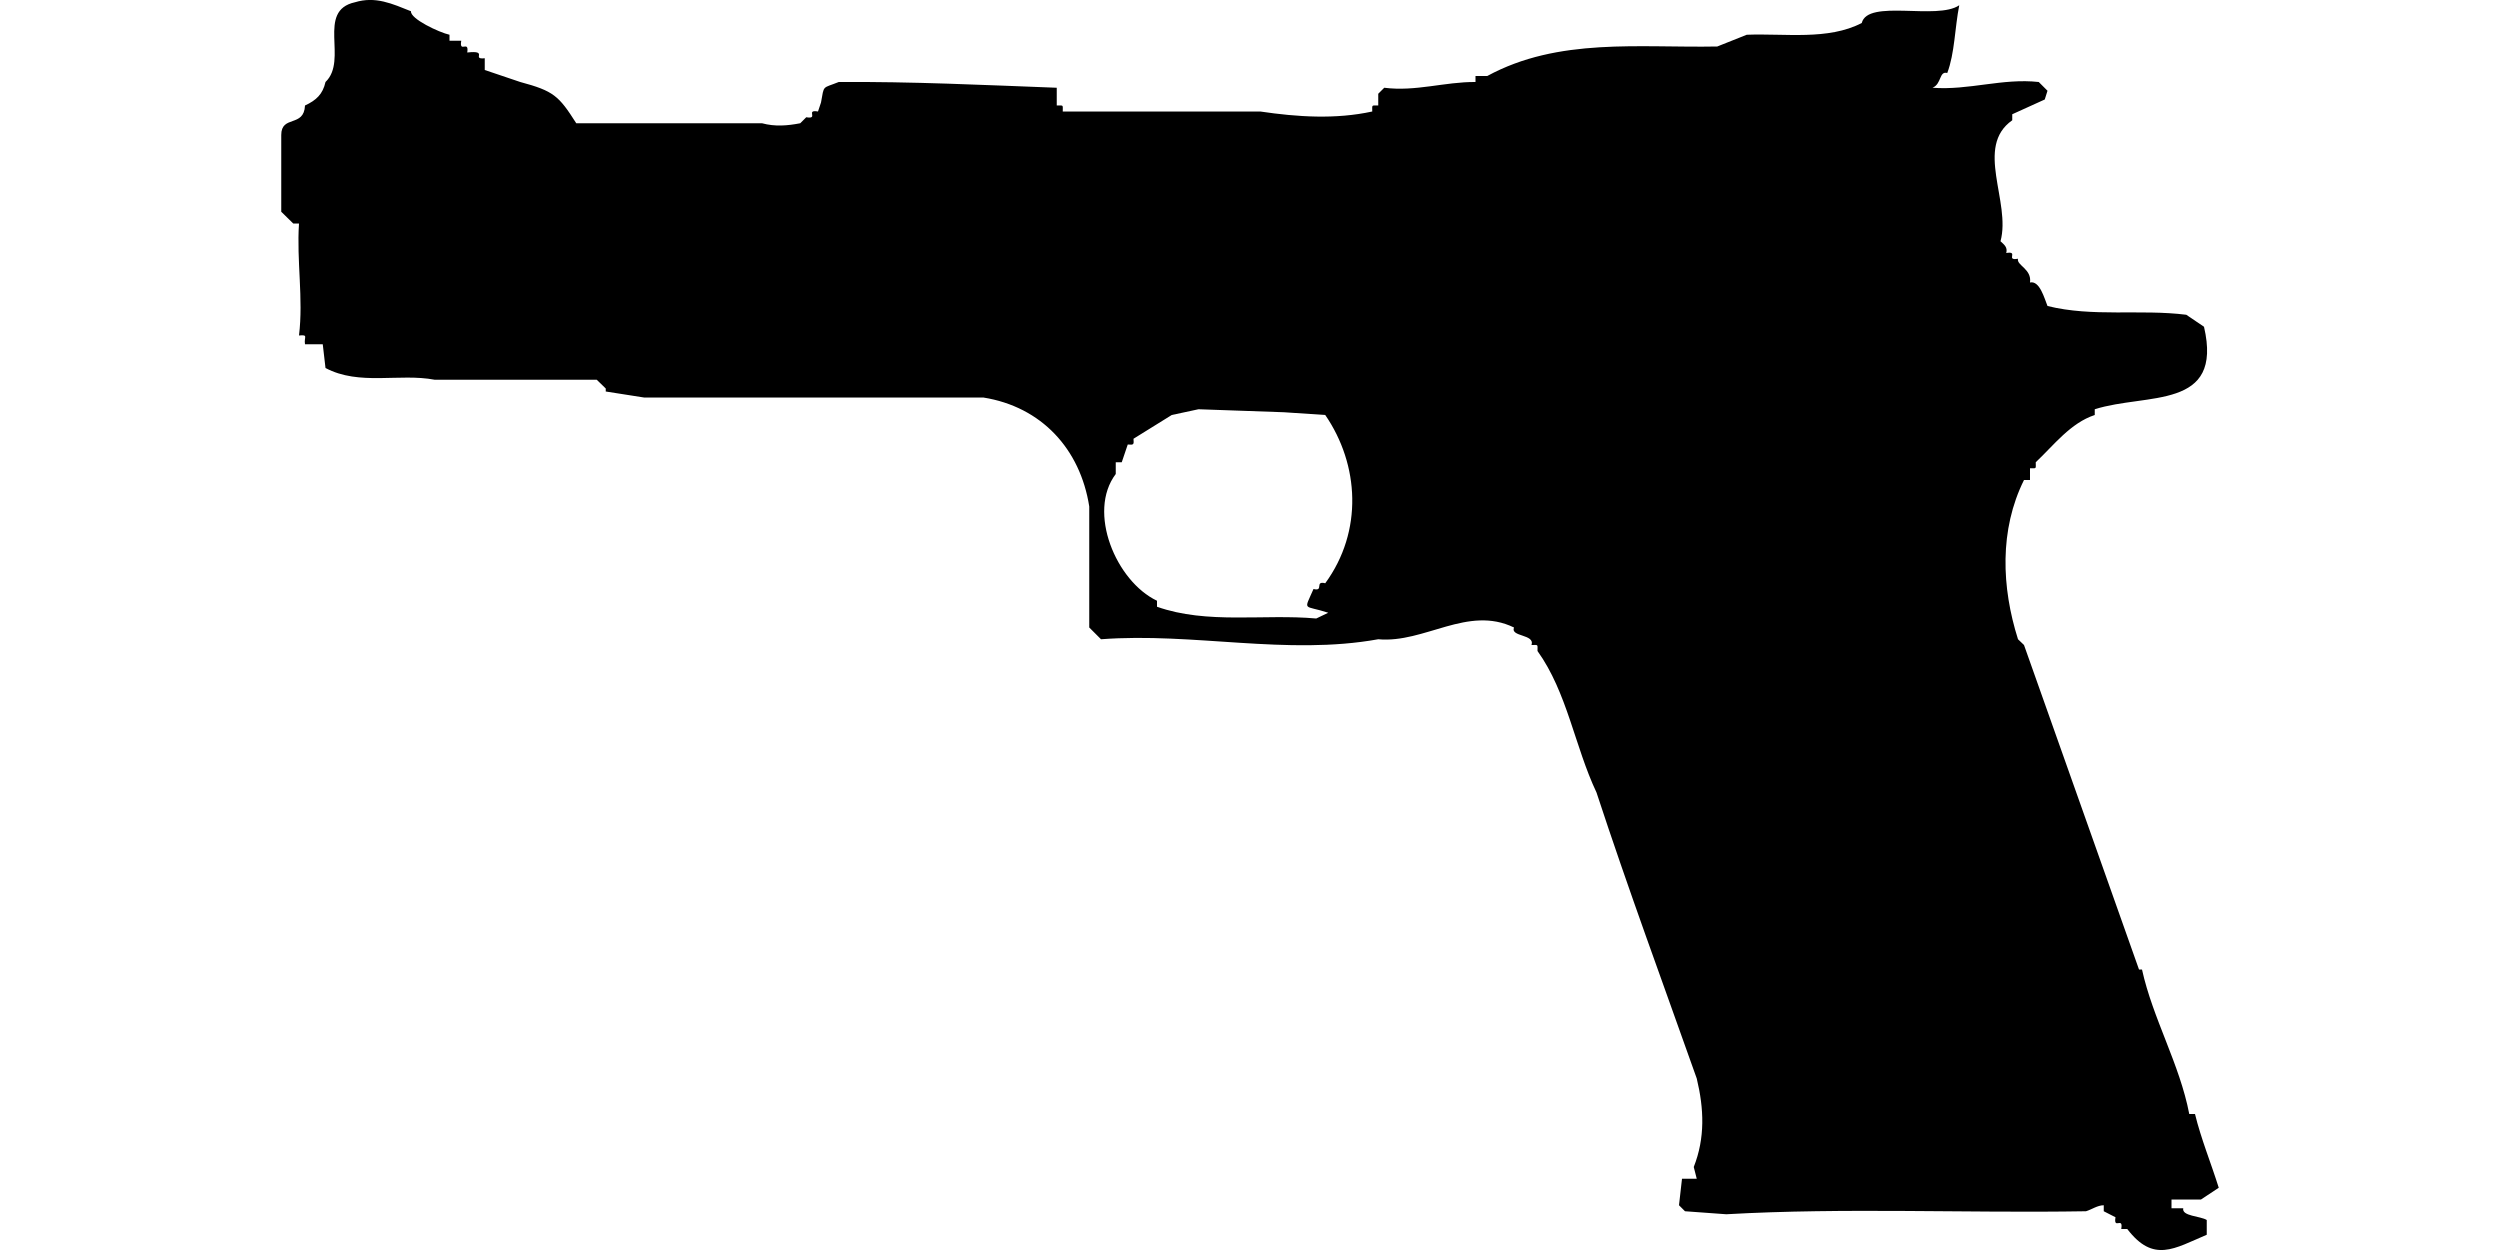<?xml version="1.0" encoding="UTF-8"?>
<!DOCTYPE svg PUBLIC "-//W3C//DTD SVG 1.1//EN" "http://www.w3.org/Graphics/SVG/1.1/DTD/svg11.dtd">
<svg xmlns="http://www.w3.org/2000/svg" width="1000" height="500" version="1.1" viewBox="0 0 1000 500">
<path d="M142,0.9C126.4,4.3 139.4,24 130.2,32.8C129.1,37.7 126.5,40.1 122,42.2C121.6,51.1 112.5,45.9 112.5,54L112.5,84.7L117.3,89.4L119.6,89.4C118.6,104.4 121.4,119.4 119.6,134.2C123.5,133.8 121.5,134.8 122,137.7L129.1,137.7L130.2,147.2C143.7,154.4 159.8,149.2 173.9,151.9L238.7,151.9L242.3,155.4L242.3,156.6L257.6,159L393.3,159C416.6,162.7 432.1,179.6 435.7,202.6L435.7,251L440.4,255.7C477.5,252.9 514.7,262.3 551.3,255.7C569.8,257.4 587.1,242 605.6,251C604,254.8 614.1,253.6 612.6,258C615.4,258 615,257.6 615,260.4C626.9,277 629.9,298.6 638.6,317C651.2,355.4 665.2,393.3 678.7,431.4C681.6,443.5 682.1,455.1 677.5,466.8L678.7,471.5L672.8,471.5L671.6,482.1L674,484.5L690.5,485.7C738.2,483 786.5,485.3 834.4,484.5C836.7,483.8 839,482.1 841.5,482.1L841.5,484.5L846.2,486.9C845.3,492.1 849.4,486.4 848.5,491.6L850.9,491.6C861.4,505.3 869.7,499.4 882.7,493.9L882.7,488C880.2,486.4 872.6,486.5 873.3,483.3L868.6,483.3L868.6,479.8L880.4,479.8L887.5,475.1C884.4,465.2 880.4,455.5 878,445.6L875.7,445.6C871.9,425.7 861.1,407.4 856.8,387.8L855.6,387.8L809.6,258L807.2,255.7C800.6,234.9 799.7,211.9 809.6,192L812,192L812,187.3C814.7,187.3 814.3,187.7 814.3,184.9C821.6,178 828.2,169.2 837.9,166L837.9,163.7C858.7,157.1 889.4,164.2 881.6,130.7L874.5,125.9C856.1,123.6 837.1,126.9 819,122.4C817.8,119.5 815.9,112.1 812,113C812.8,107.6 806.5,106.1 807.2,103.5C802,104.4 807.7,100.3 802.5,101.2C803.1,98.9 801.7,97.9 800.2,96.5C804.5,80.7 789.7,58.8 804.9,48.1L804.9,45.7L817.9,39.8L819,36.3L815.5,32.8C801,31.2 787.5,36.2 773,35.1C776.7,33.6 775.6,28.3 778.9,29.2C781.9,21.3 781.9,11.2 783.7,2.1C774.8,8.2 747.1,-0.5 744.7,9.2C731.2,16.2 714.1,13.3 698.7,13.9L686.9,18.6C655.7,19.2 623.4,14.9 594.9,30.4L590.2,30.4L590.2,32.8C577.9,32.7 566.3,36.7 553.7,35.1L551.3,37.5L551.3,42.2C548.5,42.2 548.9,41.8 548.9,44.6C534.2,47.8 519,46.8 504.1,44.6L425.1,44.6C425.1,41.8 425.5,42.2 422.7,42.2L422.7,35.1C393.6,34 364.6,32.6 335.5,32.8C328.8,35.5 329.7,33.8 328.4,41L327.2,44.6C322,43.7 327.7,47.8 322.5,46.9L320.1,49.3C314.9,50.3 310,50.7 304.8,49.3L230.5,49.3C223.5,38.3 221.5,36.4 208.1,32.8C203.4,31.2 198.6,29.6 193.9,28L193.9,23.3C188.3,23.9 195.7,20 186.9,21C187.7,15.8 183.6,21.5 184.5,16.3L179.8,16.3L179.8,13.9C175.7,13 164,7.5 164.4,4.5C156.9,1.5 150.2,-1.6 142,0.9ZM479.4,163.7L513.6,164.9L530.1,166C543.7,185.8 545.3,212.5 530.1,233.3C525.7,232.2 529.7,236.7 525.4,235.6C521.4,244.8 521.3,241.8 531.3,245.1L526.5,247.4C505.5,245.5 482.9,249.8 462.8,242.7L462.8,240.3C446.4,232.5 434.8,204.8 446.3,189.6L446.3,184.9L448.7,184.9L451.1,177.8C453.5,178 453.6,177.9 453.4,175.5L468.7,166L468.7,166Z"/>
</svg>
